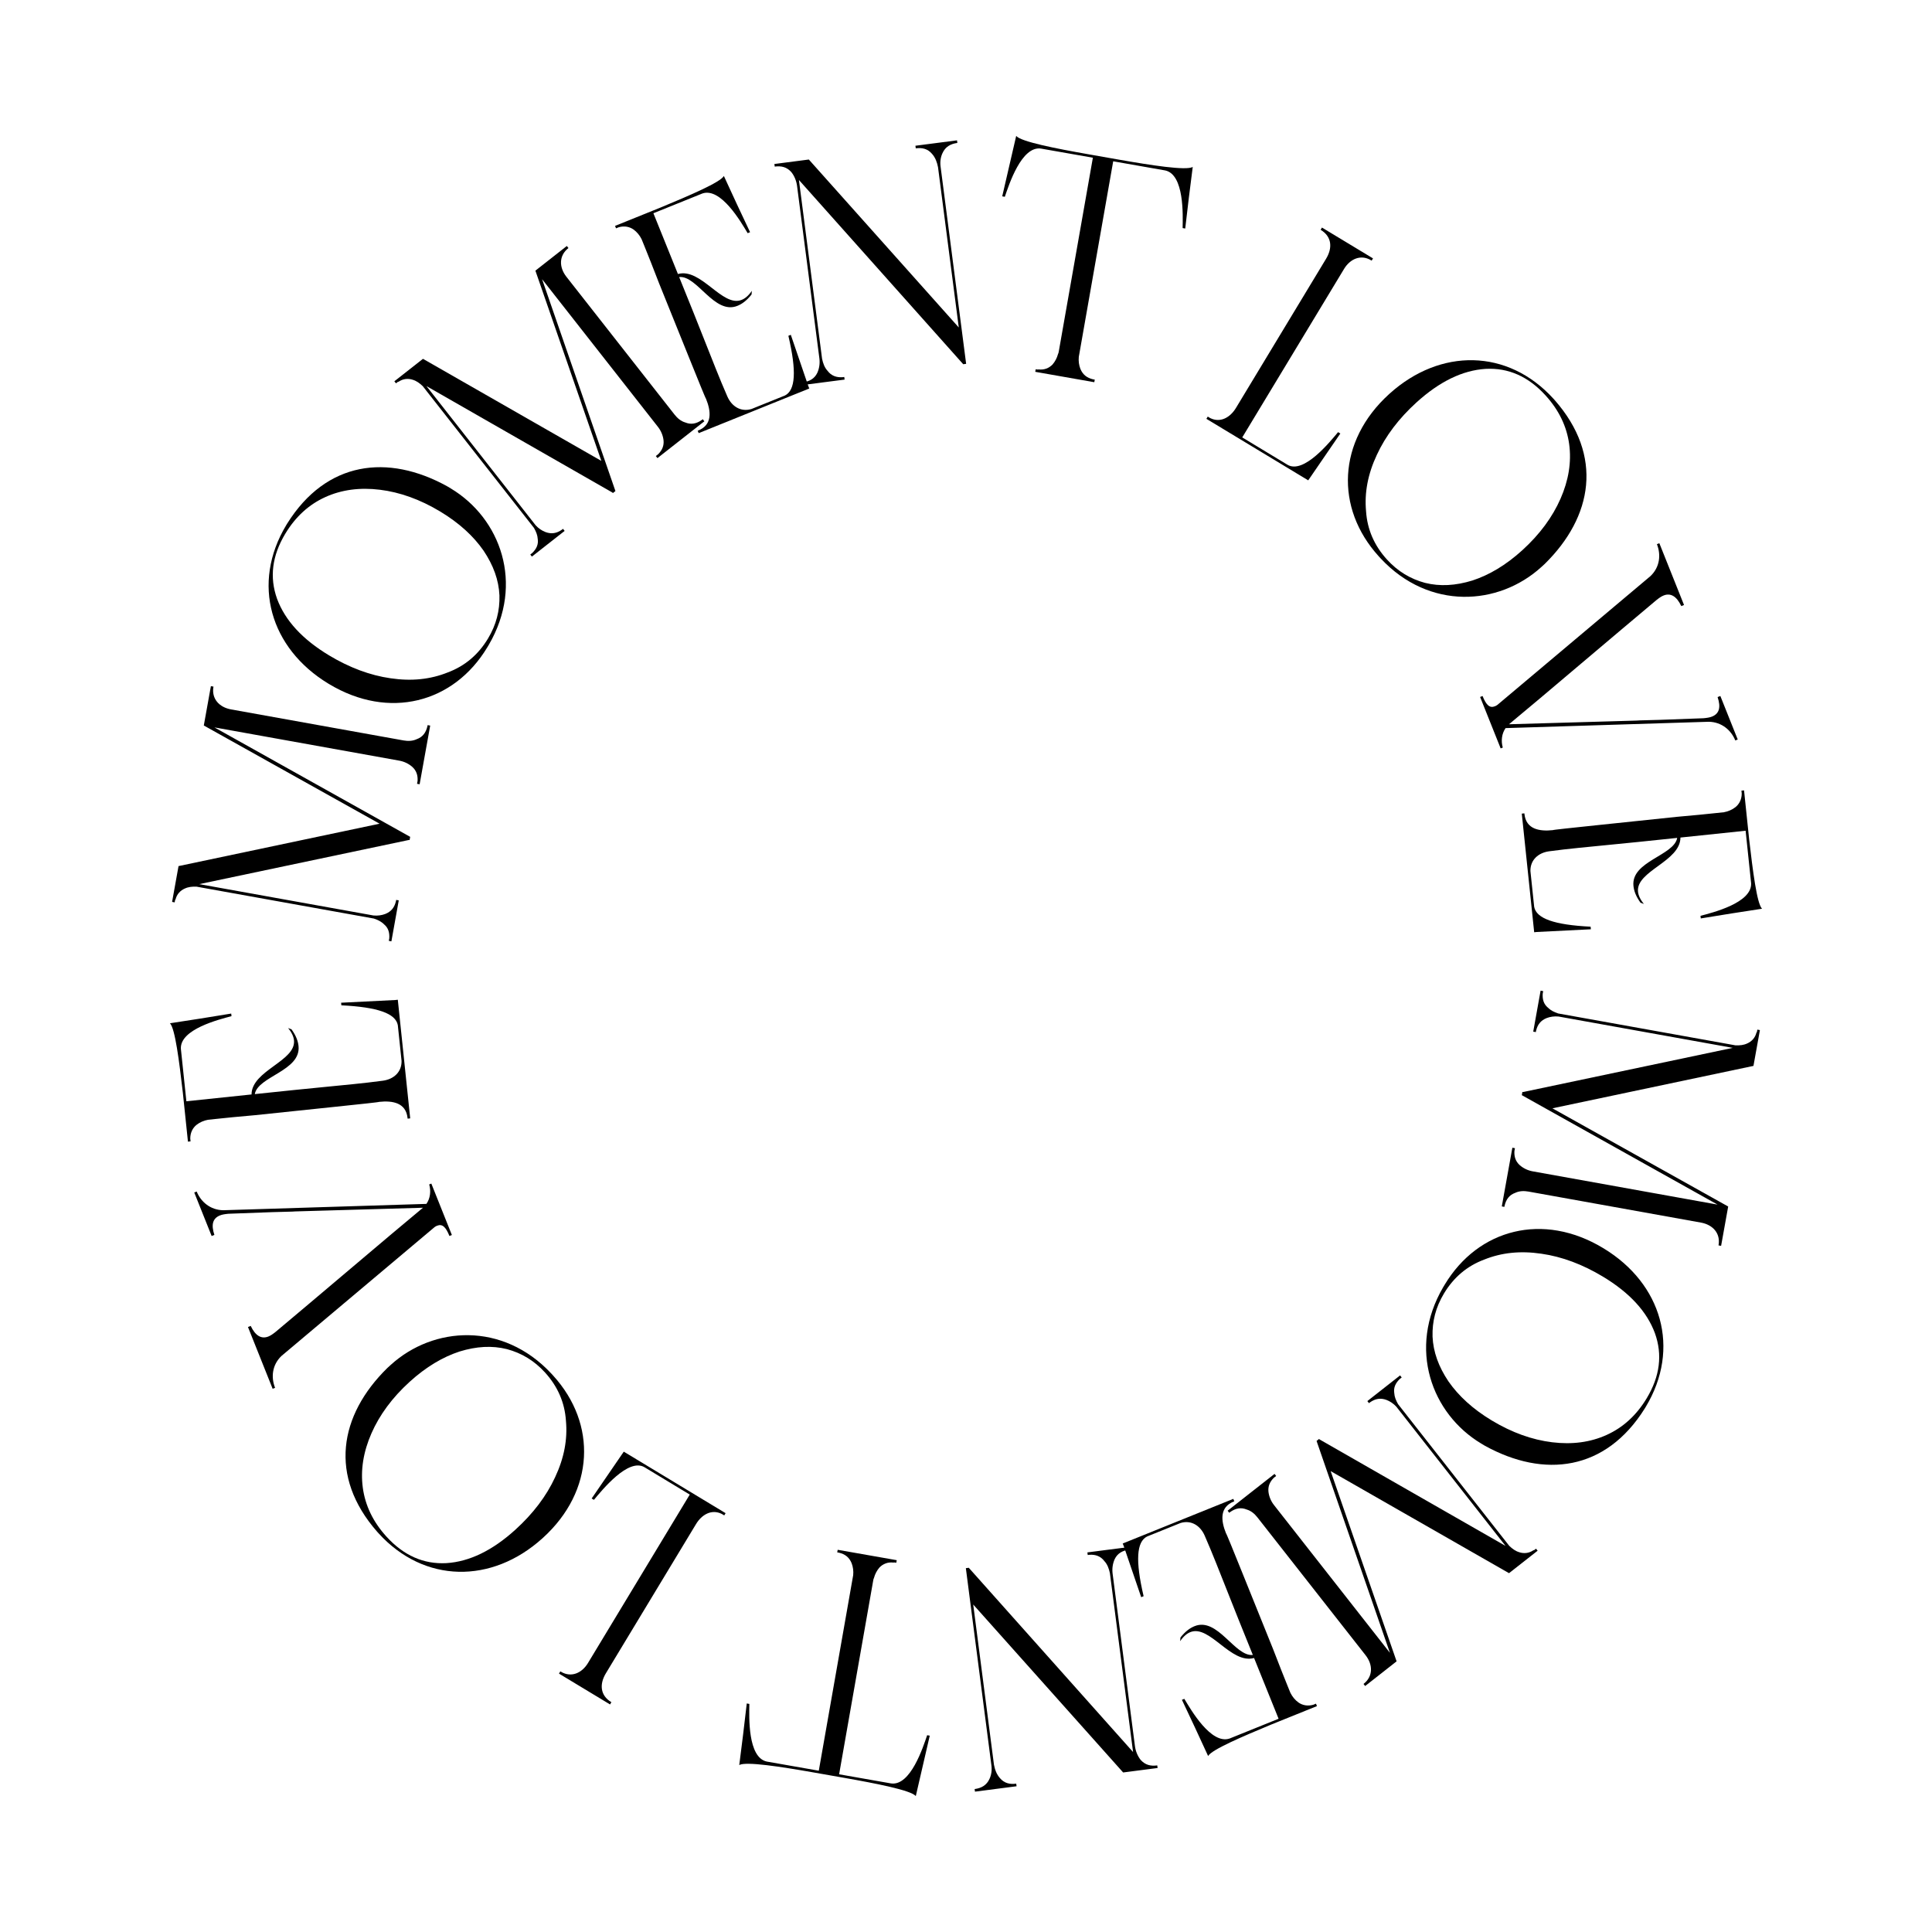 <?xml version="1.0" encoding="UTF-8"?> <svg xmlns="http://www.w3.org/2000/svg" xmlns:xlink="http://www.w3.org/1999/xlink" width="500" zoomAndPan="magnify" viewBox="0 0 375 375" height="500" preserveAspectRatio="xMidYMid meet"> <defs> <g></g> </defs> <g fill="#000000" fill-opacity="1"> <g transform="translate(75.743, 183.965)"> <g> <path d="M -42.34 -8.906 L -41.84 -8.816 L -41.75 -9.316 L -41.676 -9.371 C -41.422 -10.422 -40.711 -11.137 -39.871 -11.5 C -39.168 -11.828 -38.445 -11.891 -37.609 -11.867 L -3.18 -5.676 C -2.387 -5.406 -1.734 -5.094 -1.188 -4.543 C -0.398 -3.883 -0.109 -2.992 -0.184 -1.844 L -0.277 -1.344 L 0.227 -1.25 L 1.656 -9.203 L 1.152 -9.293 L 1.109 -9.043 C 0.82 -7.801 0.164 -7.016 -0.949 -6.57 C -1.645 -6.305 -2.441 -6.191 -3.266 -6.273 L -37.07 -12.355 L 3.637 -20.93 L 3.762 -20.906 L 3.871 -21.535 L -1.059 -24.293 L -34.117 -42.777 L 1.75 -36.324 C 2.691 -36.156 3.586 -35.738 4.309 -35.09 C 5.082 -34.371 5.375 -33.477 5.309 -32.391 L 5.207 -31.828 L 5.707 -31.738 L 7.758 -43.129 L 7.258 -43.219 L 7.211 -42.969 C 6.922 -41.73 6.254 -40.879 5.152 -40.496 C 4.371 -40.121 3.461 -40.09 2.586 -40.246 L -30.902 -46.27 C -33.156 -46.676 -34.738 -48.316 -34.309 -50.695 L -34.809 -50.785 L -36.184 -43.148 C -24.793 -36.77 -13.453 -30.465 -2.066 -24.086 L -41.09 -15.855 Z M -42.34 -8.906 "></path> </g> </g> </g> <g fill="#000000" fill-opacity="1"> <g transform="translate(81.523, 144.882)"> <g> <path d="M 13.355 -19.727 C 20.309 -31.648 15.594 -44.285 6 -50.059 L 5.238 -50.516 C -6.25 -56.836 -18.176 -55.402 -25.77 -43.273 L -25.969 -42.945 C -32.789 -31.609 -29.066 -19.051 -17.816 -12.207 L -17.652 -12.109 C -6.047 -5.125 6.535 -8.391 13.059 -19.234 Z M -27.742 -28.648 C -29.242 -32.816 -28.715 -37.027 -26.156 -41.277 C -24.156 -44.602 -21.547 -46.965 -18.379 -48.398 C -15.215 -49.836 -11.668 -50.301 -7.797 -49.824 C -3.926 -49.352 -0.012 -47.961 3.91 -45.602 C 7.617 -43.371 10.383 -40.812 12.332 -38.008 C 14.25 -35.148 15.281 -32.301 15.418 -29.32 C 15.504 -26.375 14.801 -23.605 13.195 -20.938 C 11.324 -17.828 8.727 -15.609 5.375 -14.359 C 2.047 -13.02 -1.609 -12.621 -5.699 -13.227 C -9.734 -13.801 -13.723 -15.312 -17.648 -17.672 C -22.824 -20.789 -26.188 -24.445 -27.742 -28.648 Z M -27.742 -28.648 "></path> </g> </g> </g> <g fill="#000000" fill-opacity="1"> <g transform="translate(102.24, 108.819)"> <g> <path d="M -25.695 -34.812 L -25.379 -34.414 L -24.98 -34.727 L -24.891 -34.715 C -24 -35.332 -22.996 -35.395 -22.125 -35.105 C -21.383 -34.883 -20.801 -34.449 -20.191 -33.875 L 1.402 -6.355 C 1.812 -5.625 2.094 -4.957 2.137 -4.18 C 2.285 -3.168 1.91 -2.305 1.086 -1.5 L 0.688 -1.184 L 1 -0.785 L 7.355 -5.77 L 7.043 -6.172 L 6.84 -6.016 C 5.801 -5.277 4.785 -5.129 3.66 -5.539 C 2.965 -5.801 2.293 -6.246 1.734 -6.855 L -19.465 -33.879 L 16.637 -13.211 L 16.715 -13.113 L 17.215 -13.504 L 15.367 -18.848 L 2.973 -54.637 L 25.469 -25.961 C 26.059 -25.211 26.445 -24.305 26.555 -23.34 C 26.656 -22.285 26.277 -21.426 25.508 -20.656 L 25.055 -20.305 L 25.371 -19.902 L 34.477 -27.047 L 34.164 -27.449 L 33.965 -27.293 C 32.922 -26.555 31.859 -26.367 30.781 -26.816 C 29.949 -27.051 29.25 -27.633 28.699 -28.336 L 7.695 -55.105 C 6.281 -56.91 6.195 -59.184 8.098 -60.676 L 7.781 -61.074 L 1.68 -56.285 C 5.941 -43.949 10.215 -31.699 14.477 -19.363 L -20.141 -39.172 Z M -25.695 -34.812 "></path> </g> </g> </g> <g fill="#000000" fill-opacity="1"> <g transform="translate(134.387, 84.429)"> <g> <path d="M 1.934 -46.871 C 5.543 -48.121 9.473 -41.273 10.734 -39.172 L 11.203 -39.363 C 9.469 -42.984 7.793 -46.629 6.117 -50.273 C 5.445 -49.043 -0.523 -46.496 -6.102 -44.176 L -15.008 -40.582 L -14.816 -40.109 L -14.285 -40.324 C -13.176 -40.637 -12.195 -40.414 -11.438 -39.895 C -10.762 -39.414 -10.219 -38.742 -9.852 -38 L -9.277 -36.586 C -8.637 -34.992 -7.613 -32.457 -6.48 -29.484 L -0.555 -14.797 C 1.254 -10.316 2.59 -7.012 2.648 -7.035 C 3.625 -4.617 3.926 -1.996 1.156 -0.879 L 1.035 -0.828 L 1.227 -0.359 L 22.695 -9.023 L 22.504 -9.496 L 19.109 -19.441 L 18.637 -19.25 C 20.254 -12.359 20.016 -8.695 17.965 -7.66 L 11.477 -5.043 C 9.398 -4.41 7.637 -5.551 6.793 -7.473 C 6.02 -9.219 5.281 -11.047 4.566 -12.816 C 3.113 -16.414 1.723 -20.035 0.27 -23.633 L -2.562 -30.652 C 0.918 -31.031 4.262 -23.258 8.746 -25.066 C 9.629 -25.422 10.535 -26.062 11.488 -27.27 L 11.547 -27.98 C 10.898 -27.031 10.23 -26.488 9.578 -26.227 C 5.805 -24.703 1.695 -32.508 -2.801 -31.242 L -7.562 -43.039 Z M 1.934 -46.871 "></path> </g> </g> </g> <g fill="#000000" fill-opacity="1"> <g transform="translate(154.601, 74.886)"> <g> <path d="M 8.953 -1.672 C 7.746 -1.582 6.738 -1.961 6.039 -2.898 C 5.445 -3.527 5.141 -4.387 4.961 -5.262 L 0.469 -39.953 L 32.359 -4.191 L 32.926 -4.266 L 27.957 -42.613 C 27.844 -43.496 27.98 -44.414 28.336 -45.164 C 28.883 -46.387 29.895 -46.969 31.219 -47.141 L 31.156 -47.645 L 23.082 -46.598 L 23.148 -46.094 C 24.41 -46.258 25.465 -46.012 26.301 -45.027 C 26.973 -44.281 27.285 -43.359 27.469 -42.422 L 31.496 -11.324 L 2.395 -43.922 L -4.293 -43.055 L -4.227 -42.551 C -2.902 -42.723 -1.906 -42.465 -1.012 -41.492 C -0.402 -40.738 -0.02 -39.762 0.105 -38.812 L 4.441 -5.32 C 4.562 -4.375 4.434 -3.395 4.035 -2.512 C 3.48 -1.348 2.457 -0.832 1.195 -0.668 L 1.262 -0.164 L 9.336 -1.207 L 9.27 -1.715 Z M 8.953 -1.672 "></path> </g> </g> </g> <g fill="#000000" fill-opacity="1"> <g transform="translate(187.661, 69.834)"> <g> <path d="M 7.375 -31.637 C 8.168 -33.953 10.602 -41.531 14.379 -40.996 L 24.465 -39.223 L 17.863 -1.699 C 17.82 -1.449 17.789 -1.262 17.691 -1.086 C 17.496 -0.344 17.113 0.363 16.629 0.922 C 15.922 1.637 15.02 1.996 13.941 1.871 C 13.879 1.859 13.805 1.914 13.68 1.891 L 13.367 1.836 L 13.281 2.336 L 24.742 4.352 L 24.832 3.852 L 24.52 3.797 C 23.277 3.512 22.488 2.859 22.035 1.746 C 21.77 1.055 21.652 0.258 21.734 -0.566 L 28.41 -38.527 L 38.496 -36.754 C 42.234 -35.969 41.93 -28.012 41.887 -25.566 L 42.391 -25.477 C 42.832 -29.469 43.34 -33.449 43.848 -37.426 C 42.555 -36.688 35.641 -37.773 29.566 -38.84 L 23.488 -39.91 C 17.352 -40.992 10.48 -42.328 9.582 -43.453 C 8.699 -39.543 7.754 -35.641 6.871 -31.727 Z M 7.375 -31.637 "></path> </g> </g> </g> <g fill="#000000" fill-opacity="1"> <g transform="translate(221.968, 76.77)"> <g></g> </g> </g> <g fill="#000000" fill-opacity="1"> <g transform="translate(233.139, 80.528)"> <g> <path d="M 27.02 3.617 L 26.582 3.352 C 25.008 5.223 19.902 11.578 16.746 9.672 L 7.98 4.375 L 27.746 -28.34 C 28.898 -30.246 30.973 -31.223 32.988 -30.004 L 33.098 -29.938 L 33.359 -30.375 L 23.453 -36.359 L 23.191 -35.926 C 25.422 -34.578 25.504 -32.371 24.254 -30.305 L 6.758 -1.344 C 5.672 0.453 3.781 1.613 1.777 0.629 L 1.285 0.332 L 1.023 0.766 L 20.785 12.707 Z M 27.02 3.617 "></path> </g> </g> </g> <g fill="#000000" fill-opacity="1"> <g transform="translate(252.938, 89.942)"> <g> <path d="M 15.059 18.457 C 24.48 28.543 37.941 27.656 46.227 20.125 L 46.883 19.527 C 56.238 10.34 58.289 -1.496 48.852 -12.254 L 48.594 -12.539 C 39.695 -22.328 26.598 -22.367 16.812 -13.559 L 16.672 -13.434 C 6.645 -4.32 6.16 8.668 14.672 18.035 Z M 35.41 -18.344 C 39.832 -18.586 43.715 -16.867 47.051 -13.195 C 49.66 -10.328 51.176 -7.148 51.641 -3.703 C 52.105 -0.258 51.531 3.27 49.965 6.844 C 48.398 10.414 45.941 13.766 42.555 16.844 C 39.355 19.754 36.109 21.668 32.863 22.73 C 29.574 23.742 26.547 23.914 23.656 23.191 C 20.812 22.426 18.359 20.957 16.266 18.652 C 13.824 15.969 12.445 12.84 12.211 9.273 C 11.883 5.699 12.551 2.086 14.309 -1.66 C 16.016 -5.359 18.609 -8.746 21.996 -11.828 C 26.469 -15.891 30.938 -18.062 35.41 -18.344 Z M 35.41 -18.344 "></path> </g> </g> </g> <g fill="#000000" fill-opacity="1"> <g transform="translate(281.441, 120.293)"> <g> <path d="M 5.848 14.992 L 9.836 24.973 L 10.25 24.809 C 9.871 23.52 10.051 22.078 10.793 21.031 L 50.23 19.801 C 52.711 19.84 54.574 21.422 55.379 23.43 L 55.852 23.242 L 52.477 14.797 L 51.945 15.008 C 52.605 17.004 52.273 18.23 50.855 18.797 C 50.441 18.965 49.863 19.059 49.203 19.117 L 40.699 19.43 L 36.836 19.535 L 36.234 19.57 L 11.457 20.285 C 13.453 18.598 15.508 16.887 17.566 15.176 C 22.883 10.656 28.223 6.195 33.543 1.676 L 40.051 -3.801 C 40.57 -4.215 40.996 -4.523 41.469 -4.711 C 42.828 -5.254 43.996 -4.555 44.895 -2.652 L 45.426 -2.867 L 40.637 -14.855 L 40.164 -14.668 C 40.965 -12.66 40.766 -10.25 38.934 -8.492 L 9.203 16.527 C 9.047 16.66 8.871 16.73 8.695 16.801 C 7.75 17.176 7.051 16.633 6.32 14.801 Z M 5.848 14.992 "></path> </g> </g> </g> <g fill="#000000" fill-opacity="1"> <g transform="translate(295.37, 156.646)"> <g> <path d="M 44.52 14.781 C 44.727 18.598 37.059 20.484 34.695 21.117 L 34.75 21.621 C 38.707 20.953 42.672 20.348 46.641 19.738 C 45.641 18.758 44.84 12.316 44.145 6.316 L 43.148 -3.238 L 42.641 -3.184 L 42.699 -2.613 C 42.691 -1.465 42.211 -0.582 41.504 0.004 C 40.855 0.52 40.059 0.859 39.242 1.008 L 37.723 1.168 C 36.016 1.348 33.297 1.633 30.129 1.898 L 14.375 3.547 C 9.57 4.051 6.027 4.422 6.031 4.484 C 3.441 4.758 0.836 4.324 0.523 1.352 L 0.512 1.227 L 0.008 1.277 L 2.414 24.305 L 2.922 24.25 L 13.418 23.727 L 13.367 23.223 C 6.297 22.875 2.84 21.637 2.414 19.379 L 1.684 12.422 C 1.648 10.25 3.23 8.871 5.312 8.59 C 7.203 8.328 9.164 8.121 11.062 7.922 C 14.918 7.52 18.785 7.18 22.645 6.773 L 30.172 5.988 C 29.574 9.438 21.18 10.508 21.684 15.316 C 21.781 16.266 22.148 17.312 23.047 18.562 L 23.711 18.812 C 22.98 17.93 22.641 17.137 22.566 16.438 C 22.145 12.391 30.781 10.59 30.805 5.922 L 43.453 4.598 Z M 44.52 14.781 "></path> </g> </g> </g> <g fill="#000000" fill-opacity="1"> <g transform="translate(299.256, 191.035)"> <g> <path d="M 42.34 8.906 L 41.84 8.816 L 41.75 9.316 L 41.676 9.371 C 41.422 10.422 40.711 11.137 39.871 11.5 C 39.168 11.828 38.445 11.891 37.609 11.867 L 3.18 5.676 C 2.387 5.406 1.734 5.094 1.188 4.543 C 0.398 3.883 0.109 2.992 0.184 1.844 L 0.277 1.344 L -0.227 1.25 L -1.656 9.203 L -1.152 9.293 L -1.109 9.043 C -0.82 7.801 -0.164 7.016 0.949 6.57 C 1.645 6.305 2.441 6.191 3.266 6.273 L 37.07 12.355 L -3.637 20.93 L -3.762 20.906 L -3.871 21.535 L 1.059 24.293 L 34.117 42.777 L -1.75 36.324 C -2.691 36.156 -3.586 35.738 -4.309 35.09 C -5.082 34.371 -5.375 33.477 -5.309 32.391 L -5.207 31.828 L -5.707 31.738 L -7.758 43.129 L -7.258 43.219 L -7.211 42.969 C -6.922 41.73 -6.254 40.879 -5.152 40.496 C -4.371 40.121 -3.461 40.09 -2.586 40.246 L 30.902 46.27 C 33.156 46.676 34.738 48.316 34.309 50.695 L 34.809 50.785 L 36.184 43.148 C 24.793 36.77 13.453 30.465 2.066 24.086 L 41.09 15.855 Z M 42.34 8.906 "></path> </g> </g> </g> <g fill="#000000" fill-opacity="1"> <g transform="translate(293.475, 230.118)"> <g> <path d="M -13.355 19.727 C -20.309 31.648 -15.594 44.285 -6 50.059 L -5.238 50.516 C 6.25 56.836 18.176 55.402 25.77 43.273 L 25.969 42.945 C 32.789 31.609 29.066 19.051 17.816 12.207 L 17.652 12.109 C 6.047 5.125 -6.535 8.391 -13.059 19.234 Z M 27.742 28.648 C 29.242 32.816 28.715 37.027 26.156 41.277 C 24.156 44.602 21.547 46.965 18.379 48.398 C 15.215 49.836 11.668 50.301 7.797 49.824 C 3.926 49.352 0.012 47.961 -3.91 45.602 C -7.617 43.371 -10.383 40.812 -12.332 38.008 C -14.25 35.148 -15.281 32.301 -15.418 29.32 C -15.504 26.375 -14.801 23.605 -13.195 20.938 C -11.324 17.828 -8.727 15.609 -5.375 14.359 C -2.047 13.02 1.609 12.621 5.699 13.227 C 9.734 13.801 13.723 15.312 17.648 17.672 C 22.824 20.789 26.188 24.445 27.742 28.648 Z M 27.742 28.648 "></path> </g> </g> </g> <g fill="#000000" fill-opacity="1"> <g transform="translate(272.758, 266.18)"> <g> <path d="M 25.695 34.812 L 25.379 34.414 L 24.98 34.727 L 24.891 34.715 C 24 35.332 22.996 35.395 22.125 35.105 C 21.383 34.883 20.801 34.449 20.191 33.875 L -1.402 6.355 C -1.812 5.625 -2.094 4.957 -2.137 4.18 C -2.285 3.168 -1.91 2.305 -1.086 1.5 L -0.688 1.184 L -1 0.785 L -7.355 5.77 L -7.043 6.172 L -6.84 6.016 C -5.801 5.277 -4.785 5.129 -3.66 5.539 C -2.965 5.801 -2.293 6.246 -1.734 6.855 L 19.465 33.879 L -16.637 13.211 L -16.715 13.113 L -17.215 13.504 L -15.367 18.848 L -2.973 54.637 L -25.469 25.961 C -26.059 25.211 -26.445 24.305 -26.555 23.34 C -26.656 22.285 -26.277 21.426 -25.508 20.656 L -25.055 20.305 L -25.371 19.902 L -34.477 27.047 L -34.164 27.449 L -33.965 27.293 C -32.922 26.555 -31.859 26.367 -30.781 26.816 C -29.949 27.051 -29.25 27.633 -28.699 28.336 L -7.695 55.105 C -6.281 56.91 -6.195 59.184 -8.098 60.676 L -7.781 61.074 L -1.68 56.285 C -5.941 43.949 -10.215 31.699 -14.477 19.363 L 20.141 39.172 Z M 25.695 34.812 "></path> </g> </g> </g> <g fill="#000000" fill-opacity="1"> <g transform="translate(240.612, 290.571)"> <g> <path d="M -1.934 46.871 C -5.543 48.121 -9.473 41.273 -10.734 39.172 L -11.203 39.363 C -9.469 42.984 -7.793 46.629 -6.117 50.273 C -5.445 49.043 0.523 46.496 6.102 44.176 L 15.008 40.582 L 14.816 40.109 L 14.285 40.324 C 13.176 40.637 12.195 40.414 11.438 39.895 C 10.762 39.414 10.219 38.742 9.852 38 L 9.277 36.586 C 8.637 34.992 7.613 32.457 6.48 29.484 L 0.555 14.797 C -1.254 10.316 -2.59 7.012 -2.648 7.035 C -3.625 4.617 -3.926 1.996 -1.156 0.879 L -1.035 0.828 L -1.227 0.359 L -22.695 9.023 L -22.504 9.496 L -19.109 19.441 L -18.637 19.25 C -20.254 12.359 -20.016 8.695 -17.965 7.66 L -11.477 5.043 C -9.398 4.41 -7.637 5.551 -6.793 7.473 C -6.02 9.219 -5.281 11.047 -4.566 12.816 C -3.113 16.414 -1.723 20.035 -0.27 23.633 L 2.562 30.652 C -0.918 31.031 -4.262 23.258 -8.746 25.066 C -9.629 25.422 -10.535 26.062 -11.488 27.27 L -11.547 27.98 C -10.898 27.031 -10.23 26.488 -9.578 26.227 C -5.805 24.703 -1.695 32.508 2.801 31.242 L 7.562 43.039 Z M -1.934 46.871 "></path> </g> </g> </g> <g fill="#000000" fill-opacity="1"> <g transform="translate(220.397, 300.113)"> <g> <path d="M -8.953 1.672 C -7.746 1.582 -6.738 1.961 -6.039 2.898 C -5.445 3.527 -5.141 4.387 -4.961 5.262 L -0.469 39.953 L -32.359 4.191 L -32.926 4.266 L -27.957 42.613 C -27.844 43.496 -27.98 44.414 -28.336 45.164 C -28.883 46.387 -29.895 46.969 -31.219 47.141 L -31.156 47.645 L -23.082 46.598 L -23.148 46.094 C -24.41 46.258 -25.465 46.012 -26.301 45.027 C -26.973 44.281 -27.285 43.359 -27.469 42.422 L -31.496 11.324 L -2.395 43.922 L 4.293 43.055 L 4.227 42.551 C 2.902 42.723 1.906 42.465 1.012 41.492 C 0.402 40.738 0.02 39.762 -0.105 38.812 L -4.441 5.32 C -4.562 4.375 -4.434 3.395 -4.035 2.512 C -3.48 1.348 -2.457 0.832 -1.195 0.668 L -1.262 0.164 L -9.336 1.207 L -9.27 1.715 Z M -8.953 1.672 "></path> </g> </g> </g> <g fill="#000000" fill-opacity="1"> <g transform="translate(187.337, 305.166)"> <g> <path d="M -7.375 31.637 C -8.168 33.953 -10.602 41.531 -14.379 40.996 L -24.465 39.223 L -17.863 1.699 C -17.82 1.449 -17.789 1.262 -17.691 1.086 C -17.496 0.344 -17.113 -0.363 -16.629 -0.922 C -15.922 -1.637 -15.02 -1.996 -13.941 -1.871 C -13.879 -1.859 -13.805 -1.914 -13.68 -1.891 L -13.367 -1.836 L -13.281 -2.336 L -24.742 -4.352 L -24.832 -3.852 L -24.52 -3.797 C -23.277 -3.512 -22.488 -2.859 -22.035 -1.746 C -21.77 -1.055 -21.652 -0.258 -21.734 0.566 L -28.41 38.527 L -38.496 36.754 C -42.234 35.969 -41.93 28.012 -41.887 25.566 L -42.391 25.477 C -42.832 29.469 -43.34 33.449 -43.848 37.426 C -42.555 36.688 -35.641 37.773 -29.566 38.84 L -23.488 39.91 C -17.352 40.992 -10.48 42.328 -9.582 43.453 C -8.699 39.543 -7.754 35.641 -6.871 31.727 Z M -7.375 31.637 "></path> </g> </g> </g> <g fill="#000000" fill-opacity="1"> <g transform="translate(153.03, 298.23)"> <g></g> </g> </g> <g fill="#000000" fill-opacity="1"> <g transform="translate(141.86, 294.472)"> <g> <path d="M -27.02 -3.617 L -26.582 -3.352 C -25.008 -5.223 -19.902 -11.578 -16.746 -9.672 L -7.98 -4.375 L -27.746 28.34 C -28.898 30.246 -30.973 31.223 -32.988 30.004 L -33.098 29.938 L -33.359 30.375 L -23.453 36.359 L -23.191 35.926 C -25.422 34.578 -25.504 32.371 -24.254 30.305 L -6.758 1.344 C -5.672 -0.453 -3.781 -1.613 -1.777 -0.629 L -1.285 -0.332 L -1.023 -0.766 L -20.785 -12.707 Z M -27.02 -3.617 "></path> </g> </g> </g> <g fill="#000000" fill-opacity="1"> <g transform="translate(122.061, 285.058)"> <g> <path d="M -15.059 -18.457 C -24.48 -28.543 -37.941 -27.656 -46.227 -20.125 L -46.883 -19.527 C -56.238 -10.34 -58.289 1.496 -48.852 12.254 L -48.594 12.539 C -39.695 22.328 -26.598 22.367 -16.812 13.559 L -16.672 13.434 C -6.645 4.32 -6.16 -8.668 -14.672 -18.035 Z M -35.41 18.344 C -39.832 18.586 -43.715 16.867 -47.051 13.195 C -49.66 10.328 -51.176 7.148 -51.641 3.703 C -52.105 0.258 -51.531 -3.27 -49.965 -6.844 C -48.398 -10.414 -45.941 -13.766 -42.555 -16.844 C -39.355 -19.754 -36.109 -21.668 -32.863 -22.73 C -29.574 -23.742 -26.547 -23.914 -23.656 -23.191 C -20.812 -22.426 -18.359 -20.957 -16.266 -18.652 C -13.824 -15.969 -12.445 -12.84 -12.211 -9.273 C -11.883 -5.699 -12.551 -2.086 -14.309 1.66 C -16.016 5.359 -18.609 8.746 -21.996 11.828 C -26.469 15.891 -30.938 18.062 -35.41 18.344 Z M -35.41 18.344 "></path> </g> </g> </g> <g fill="#000000" fill-opacity="1"> <g transform="translate(93.557, 254.706)"> <g> <path d="M -5.848 -14.992 L -9.836 -24.973 L -10.25 -24.809 C -9.871 -23.52 -10.051 -22.078 -10.793 -21.031 L -50.23 -19.801 C -52.711 -19.84 -54.574 -21.422 -55.379 -23.43 L -55.852 -23.242 L -52.477 -14.797 L -51.945 -15.008 C -52.605 -17.004 -52.273 -18.23 -50.855 -18.797 C -50.441 -18.965 -49.863 -19.059 -49.203 -19.117 L -40.699 -19.43 L -36.836 -19.535 L -36.234 -19.57 L -11.457 -20.285 C -13.453 -18.598 -15.508 -16.887 -17.566 -15.176 C -22.883 -10.656 -28.223 -6.195 -33.543 -1.676 L -40.051 3.801 C -40.57 4.215 -40.996 4.523 -41.469 4.711 C -42.828 5.254 -43.996 4.555 -44.895 2.652 L -45.426 2.867 L -40.637 14.855 L -40.164 14.668 C -40.965 12.66 -40.766 10.25 -38.934 8.492 L -9.203 -16.527 C -9.047 -16.66 -8.871 -16.73 -8.695 -16.801 C -7.75 -17.176 -7.051 -16.633 -6.32 -14.801 Z M -5.848 -14.992 "></path> </g> </g> </g> <g fill="#000000" fill-opacity="1"> <g transform="translate(79.628, 218.354)"> <g> <path d="M -44.52 -14.781 C -44.727 -18.598 -37.059 -20.484 -34.695 -21.117 L -34.75 -21.621 C -38.707 -20.953 -42.672 -20.348 -46.641 -19.738 C -45.641 -18.758 -44.84 -12.316 -44.145 -6.316 L -43.148 3.238 L -42.641 3.184 L -42.699 2.613 C -42.691 1.465 -42.211 0.582 -41.504 -0.004 C -40.855 -0.52 -40.059 -0.859 -39.242 -1.008 L -37.723 -1.168 C -36.016 -1.348 -33.297 -1.633 -30.129 -1.898 L -14.375 -3.547 C -9.57 -4.051 -6.027 -4.422 -6.031 -4.484 C -3.441 -4.758 -0.836 -4.324 -0.523 -1.352 L -0.512 -1.227 L -0.008 -1.277 L -2.414 -24.305 L -2.922 -24.25 L -13.418 -23.727 L -13.367 -23.223 C -6.297 -22.875 -2.84 -21.637 -2.414 -19.379 L -1.684 -12.422 C -1.648 -10.25 -3.23 -8.871 -5.312 -8.59 C -7.203 -8.328 -9.164 -8.121 -11.062 -7.922 C -14.918 -7.52 -18.785 -7.18 -22.645 -6.773 L -30.172 -5.988 C -29.574 -9.438 -21.18 -10.508 -21.684 -15.316 C -21.781 -16.266 -22.148 -17.312 -23.047 -18.562 L -23.711 -18.812 C -22.98 -17.93 -22.641 -17.137 -22.566 -16.438 C -22.145 -12.391 -30.781 -10.59 -30.805 -5.922 L -43.453 -4.598 Z M -44.52 -14.781 "></path> </g> </g> </g> </svg> 